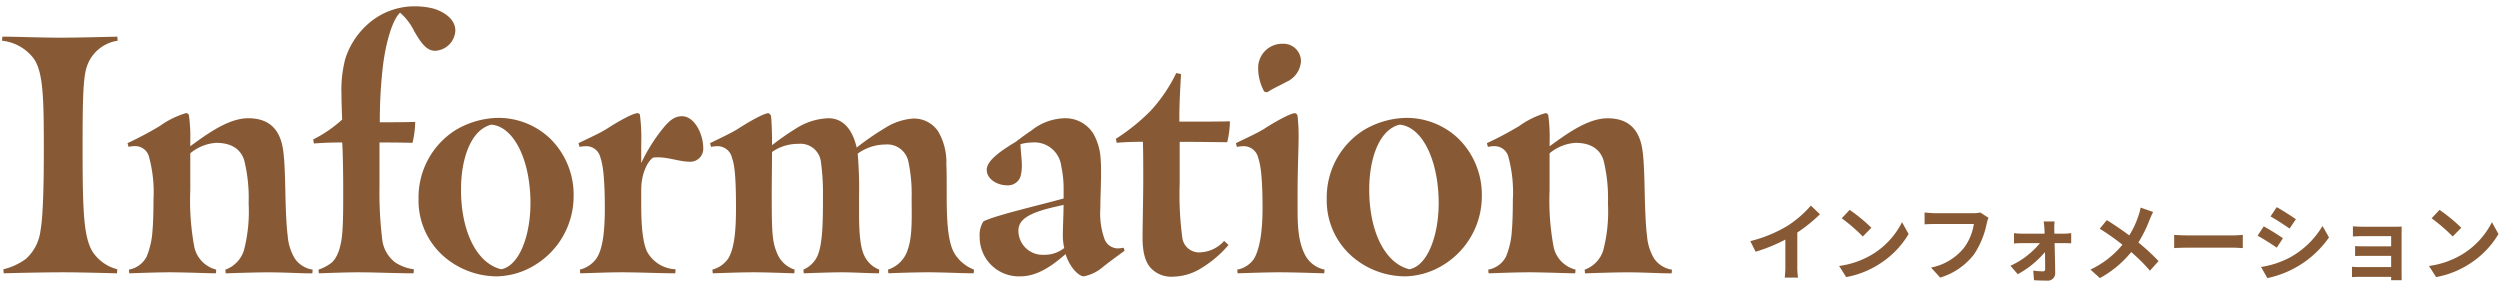 <svg xmlns="http://www.w3.org/2000/svg" width="356" height="40" viewBox="0 0 356 40">
  <defs>
    <style>
      .cls-1 {
        fill: #875a35;
        fill-rule: evenodd;
      }
    </style>
  </defs>
  <path id="Information" class="cls-1" d="M0.48,38.343l0.048,0.576c1.632-.048,5.76-0.144,8.449-0.144,2.352,0,5.713.1,7.681,0.144l0.048-.576A5.988,5.988,0,0,1,13.153,35.8c-1.2-2.064-1.392-5.376-1.392-14.545,0-6.336.048-9.841,0.528-11.521A5.458,5.458,0,0,1,16.753,5.8L16.705,5.22c-2.16.048-5.52,0.144-8.161,0.144C5.809,5.364,2.256,5.22.336,5.22L0.288,5.8A6.481,6.481,0,0,1,4.8,8.34c1.392,1.968,1.44,5.857,1.44,13.105S6,31.574,5.761,32.87A6.455,6.455,0,0,1,3.7,36.855,8.731,8.731,0,0,1,.48,38.343Zm17.88,0.048,0.048,0.528c0.528,0,3.6-.144,5.808-0.144,2.016,0,5.377.144,6.529,0.144l0.048-.528a4.236,4.236,0,0,1-3.12-3.216,35.974,35.974,0,0,1-.576-8.113V21.829a6.389,6.389,0,0,1,3.7-1.488c1.776,0,3.408.624,3.984,2.5a22.456,22.456,0,0,1,.624,6.1,22.079,22.079,0,0,1-.672,6.721,4.284,4.284,0,0,1-2.64,2.736l0.048,0.528c1.488-.048,4.08-0.144,6.145-0.144,2.3,0,4.224.144,6.193,0.144l0.048-.528a3.74,3.74,0,0,1-2.544-1.584A7.267,7.267,0,0,1,40.97,33.59c-0.192-1.44-.288-3.888-0.336-6.337-0.048-2.112-.1-4.224-0.288-5.664-0.384-3.168-2.016-4.752-4.992-4.752-2.592,0-5.328,1.824-8.257,3.984V20.053A22.051,22.051,0,0,0,26.9,16.4a0.42,0.42,0,0,0-.432-0.288,12.417,12.417,0,0,0-3.7,1.824,50.408,50.408,0,0,1-4.608,2.448l0.144,0.528a4.306,4.306,0,0,1,.864-0.1,2.018,2.018,0,0,1,2.016,1.392,19.305,19.305,0,0,1,.672,6.241c0,1.728-.048,3.36-0.144,4.416a11.5,11.5,0,0,1-.816,3.648A3.518,3.518,0,0,1,18.36,38.391Zm26.995,0L45.4,38.919c1.44-.048,3.984-0.144,5.712-0.144,2.112,0,5.232.144,7.777,0.144l0.048-.576a6.3,6.3,0,0,1-2.64-.96,4.793,4.793,0,0,1-1.872-3.312,55.778,55.778,0,0,1-.384-7.681v-6.1c1.2,0,2.544,0,4.7.048a13.577,13.577,0,0,0,.384-2.976c-1.824.048-3.552,0.048-5.04,0.048a68.48,68.48,0,0,1,.384-7.489c0.336-3.264,1.3-7.009,2.5-8.113a8.184,8.184,0,0,1,2.016,2.64c0.96,1.632,1.728,2.784,2.976,2.784a3.022,3.022,0,0,0,2.88-2.88c0-1.872-2.112-2.88-3.264-3.168A10.974,10.974,0,0,0,59.132.9a9.969,9.969,0,0,0-6.48,2.3,11.136,11.136,0,0,0-3.5,5.232,17.664,17.664,0,0,0-.528,5.04c0,0.864.048,2.16,0.1,3.552a18.058,18.058,0,0,1-4.128,2.832l0.1,0.576c1.248-.1,2.736-0.144,4.032-0.144,0.1,1.248.144,4.848,0.144,6.529,0,2.928,0,4.848-.144,6.481s-0.576,3.312-1.536,4.128A5.95,5.95,0,0,1,45.355,38.391ZM59.6,28.31a10.573,10.573,0,0,0,3.552,8.161,11.558,11.558,0,0,0,7.681,2.88,10.755,10.755,0,0,0,5.377-1.632,11.45,11.45,0,0,0,5.472-9.7,11.2,11.2,0,0,0-3.408-8.353,10.708,10.708,0,0,0-7.249-2.88,12.133,12.133,0,0,0-6.288,1.824A11.337,11.337,0,0,0,59.6,28.31Zm15.937,0.624c0,4.608-1.584,8.929-4.176,9.409-3.5-.864-5.713-5.425-5.713-11.329,0-4.512,1.44-8.545,4.32-9.265C73.234,18.037,75.538,22.885,75.538,28.934Zm7.035,9.457,0.048,0.528c2.016-.048,3.984-0.144,6-0.144,2.064,0,5.569.144,7.537,0.144l0.048-.576a4.82,4.82,0,0,1-4.128-2.64c-0.72-1.776-.768-4.7-0.768-6.913V27.062c0-2.5,1.008-4.176,1.68-4.608a3.633,3.633,0,0,1,.72-0.048c1.584,0,3.072.624,4.56,0.624a1.841,1.841,0,0,0,1.872-1.968c0-1.968-1.248-4.512-3.024-4.512-0.912,0-1.632.432-2.592,1.584a24.352,24.352,0,0,0-3.216,5.089V20.533a25.252,25.252,0,0,0-.192-4.224,0.362,0.362,0,0,0-.336-0.192c-0.672,0-2.88,1.248-4.416,2.256-1.1.672-2.928,1.488-3.984,2.016l0.144,0.528a5.256,5.256,0,0,1,1.056-.1,2.063,2.063,0,0,1,1.92,1.632c0.336,0.96.624,2.784,0.624,7.2,0,3.984-.432,5.953-1.152,7.1A4.115,4.115,0,0,1,82.573,38.391Zm18.873,0,0.048,0.528c1.536-.048,4.08-0.144,5.809-0.144s4.176,0.1,5.808.144l0.048-.528a4,4,0,0,1-2.448-2.208c-0.768-1.776-.816-2.88-0.816-9.121l0.048-5.424a6.426,6.426,0,0,1,3.744-1.152,2.922,2.922,0,0,1,3.216,2.592,32.744,32.744,0,0,1,.288,4.848c0,3.216,0,6.865-.816,8.593a3.9,3.9,0,0,1-1.968,1.872l0.048,0.528c1.344-.048,4.033-0.144,5.473-0.144s3.984,0.144,5.232.144l0.048-.528A3.886,3.886,0,0,1,123,36.231c-0.432-.96-0.672-2.736-0.672-5.857V28.022a57.886,57.886,0,0,0-.192-6.144,6.765,6.765,0,0,1,3.936-1.3,3.076,3.076,0,0,1,3.265,2.352,22.315,22.315,0,0,1,.48,5.232c0,2.4.144,5.424-.528,7.3a4.323,4.323,0,0,1-2.833,2.928l0.048,0.528c0.96-.048,3.985-0.144,5.713-0.144,1.968,0,4.8.144,6.432,0.144l0.048-.528a5.587,5.587,0,0,1-2.688-2.16c-1.2-1.824-1.2-5.664-1.2-9.457,0-1.248,0-2.4-.048-3.36a8.63,8.63,0,0,0-1.2-4.752,4.136,4.136,0,0,0-3.552-1.776,8.533,8.533,0,0,0-3.985,1.344,38.6,38.6,0,0,0-4.032,2.784c-0.576-2.5-1.872-4.176-4.032-4.176a9.17,9.17,0,0,0-4.657,1.488,36.478,36.478,0,0,0-3.36,2.352V20.485c0-1.248-.048-3.168-0.144-3.888a0.583,0.583,0,0,0-.384-0.48c-0.624,0-2.832,1.248-4.369,2.256-1.1.672-2.88,1.488-3.936,2.016l0.144,0.528a4.713,4.713,0,0,1,1.008-.1,2.112,2.112,0,0,1,1.968,1.632c0.336,0.96.576,2.4,0.576,7.2,0,3.984-.384,5.953-1.1,7.153A3.97,3.97,0,0,1,101.446,38.391Zm43.863,0.96c2.544,0,4.7-1.68,6.432-3.168,0.576,1.872,1.872,3.168,2.592,3.168a5.954,5.954,0,0,0,2.737-1.344c0.96-.768,2.352-1.776,3.072-2.3L160,35.27a4.305,4.305,0,0,1-.864.1,2.062,2.062,0,0,1-1.824-1.248,10.871,10.871,0,0,1-.624-4.464c0-1.44.1-3.264,0.1-5.04,0-.576,0-1.2-0.048-1.824a8.377,8.377,0,0,0-1.009-3.7,4.7,4.7,0,0,0-4.176-2.256,7.856,7.856,0,0,0-4.656,1.728c-0.864.576-1.632,1.152-2.257,1.632-2.5,1.488-4.128,2.784-4.128,3.984,0,1.3,1.44,2.208,2.928,2.208a1.872,1.872,0,0,0,1.873-1.248,5.862,5.862,0,0,0,.192-1.776c0-.672-0.192-2.208-0.192-2.832a6.1,6.1,0,0,1,1.632-.24,3.84,3.84,0,0,1,4.176,3.36,15.311,15.311,0,0,1,.336,3.312v1.3c-4.224,1.152-9.7,2.4-11.425,3.264a3.692,3.692,0,0,0-.528,2.256A5.571,5.571,0,0,0,145.309,39.351Zm3.36-3.072a3.441,3.441,0,0,1-3.648-3.408c0-1.488,1.2-2.5,5.184-3.408l1.248-.288c0,1.248-.1,3.12-0.1,4.032a8.547,8.547,0,0,0,.192,2.112A4.432,4.432,0,0,1,148.669,36.279Zm18.307,3.12a7.839,7.839,0,0,0,4.224-1.3,15.788,15.788,0,0,0,3.744-3.216l-0.624-.576a4.83,4.83,0,0,1-3.5,1.632,2.4,2.4,0,0,1-2.448-2.016,46.781,46.781,0,0,1-.384-7.825V20.2c2.88,0,5.424.048,6.768,0.048a12.984,12.984,0,0,0,.384-2.976c-1.2.048-4.224,0.048-7.2,0.048V16.693c0-1.92.144-4.512,0.24-6.144L167.5,10.4a22.2,22.2,0,0,1-3.649,5.376,28.529,28.529,0,0,1-4.944,3.984l0.1,0.576c1.056-.1,2.352-0.144,3.744-0.144,0.048,1.92.048,3.552,0.048,5.377,0,2.4-.1,6.769-0.1,8.257,0,1.968.336,3.408,1.152,4.32A3.978,3.978,0,0,0,166.976,39.4Zm13.05-26.354,0.432,0.1c0.768-.528,1.776-0.96,2.736-1.488a3.45,3.45,0,0,0,2.064-2.88,2.484,2.484,0,0,0-2.592-2.544,3.414,3.414,0,0,0-3.5,3.456A6.939,6.939,0,0,0,180.026,13.045Zm-3.84,25.346,0.048,0.528c1.536-.048,4.272-0.144,6-0.144s4.7,0.1,6.337.144l0.048-.528a4.034,4.034,0,0,1-2.785-2.112c-0.96-1.824-1.056-4.176-1.056-6.337V27.254c0-2.784.144-6.288,0.144-7.585a25,25,0,0,0-.144-3.12,0.46,0.46,0,0,0-.384-0.432c-0.624,0-2.88,1.248-4.416,2.256-1.1.672-2.928,1.488-3.985,2.016l0.144,0.528a5.275,5.275,0,0,1,1.057-.1,2.112,2.112,0,0,1,1.968,1.632c0.336,0.96.624,2.736,0.624,7.2,0,3.792-.528,6.1-1.248,7.249A3.662,3.662,0,0,1,176.186,38.391ZM188.929,28.31a10.573,10.573,0,0,0,3.552,8.161,11.561,11.561,0,0,0,7.681,2.88,10.76,10.76,0,0,0,5.377-1.632,11.451,11.451,0,0,0,5.472-9.7,11.2,11.2,0,0,0-3.408-8.353,10.709,10.709,0,0,0-7.249-2.88,12.131,12.131,0,0,0-6.288,1.824A11.336,11.336,0,0,0,188.929,28.31Zm15.938,0.624c0,4.608-1.585,8.929-4.177,9.409-3.5-.864-5.712-5.425-5.712-11.329,0-4.512,1.44-8.545,4.32-9.265C202.562,18.037,204.867,22.885,204.867,28.934Zm7.058,9.457,0.048,0.528c0.528,0,3.6-.144,5.809-0.144,2.016,0,5.376.144,6.528,0.144l0.048-.528a4.236,4.236,0,0,1-3.12-3.216,35.974,35.974,0,0,1-.576-8.113V21.829a6.389,6.389,0,0,1,3.7-1.488c1.776,0,3.409.624,3.985,2.5a22.456,22.456,0,0,1,.624,6.1,22.079,22.079,0,0,1-.672,6.721,4.285,4.285,0,0,1-2.641,2.736l0.048,0.528c1.489-.048,4.081-0.144,6.145-0.144,2.3,0,4.224.144,6.192,0.144l0.048-.528a3.74,3.74,0,0,1-2.544-1.584,7.268,7.268,0,0,1-1.008-3.216c-0.192-1.44-.288-3.888-0.336-6.337-0.048-2.112-.1-4.224-0.288-5.664-0.384-3.168-2.016-4.752-4.992-4.752-2.593,0-5.329,1.824-8.257,3.984V20.053a22.051,22.051,0,0,0-.192-3.648,0.42,0.42,0,0,0-.432-0.288,12.414,12.414,0,0,0-3.7,1.824,50.541,50.541,0,0,1-4.609,2.448l0.144,0.528a4.305,4.305,0,0,1,.864-0.1,2.018,2.018,0,0,1,2.016,1.392,19.305,19.305,0,0,1,.672,6.241c0,1.728-.048,3.36-0.144,4.416a11.5,11.5,0,0,1-.816,3.648A3.517,3.517,0,0,1,211.925,38.391Z"/>
  <path id="インフォメーション" class="cls-1" d="M249.244,34.335L250,35.846a24.03,24.03,0,0,0,4.234-1.727v3.838a13.423,13.423,0,0,1-.084,1.571h1.895a8.24,8.24,0,0,1-.108-1.571V33.111a21.984,21.984,0,0,0,3.226-2.6l-1.295-1.235a15.39,15.39,0,0,1-3.382,2.914A19.3,19.3,0,0,1,249.244,34.335Zm14.146-4.45-1.127,1.2a24.841,24.841,0,0,1,3,2.591l1.224-1.247A24.225,24.225,0,0,0,263.39,29.885Zm-1.5,7.988,1.008,1.583a12.982,12.982,0,0,0,4.449-1.691,12.759,12.759,0,0,0,4.438-4.438l-0.936-1.691a11.287,11.287,0,0,1-4.365,4.665A12.368,12.368,0,0,1,261.891,37.873Zm21.271-6.86-1.175-.756a4.022,4.022,0,0,1-.948.1H275.5c-0.395,0-1.079-.06-1.439-0.1v1.691c0.312-.024.888-0.048,1.427-0.048h5.589a7.587,7.587,0,0,1-1.4,3.382,7.977,7.977,0,0,1-4.7,2.819l1.307,1.427a9.592,9.592,0,0,0,4.821-3.31,12.317,12.317,0,0,0,1.8-4.366A5.239,5.239,0,0,1,283.162,31.012Zm9.41,0.528h-1.548c0.048,0.324.084,0.708,0.1,1,0.012,0.228.024,0.468,0.024,0.732h-3.262a10.63,10.63,0,0,1-1.091-.072V34.67c0.348-.024.779-0.048,1.127-0.048h2.567a11.782,11.782,0,0,1-4.2,3.226l1.043,1.2a13.616,13.616,0,0,0,3.874-3.154c0.012,0.911.024,1.787,0.024,2.375a0.3,0.3,0,0,1-.312.372,10.978,10.978,0,0,1-1.379-.108l0.1,1.367c0.54,0.036,1.283.06,1.859,0.06a1.046,1.046,0,0,0,1.164-1.055c-0.012-1.223-.048-2.855-0.084-4.282h1.439c0.264,0,.635.012,0.923,0.024V33.2c-0.216.024-.671,0.072-0.983,0.072h-1.415c0-.264-0.012-0.516-0.012-0.732A8.785,8.785,0,0,1,292.572,31.54Zm14.038-1.355-1.787-.624a7.472,7.472,0,0,1-.287,1.1,12.434,12.434,0,0,1-1.332,2.854c-0.971-.72-2.23-1.583-3.19-2.171L299,32.572a33.072,33.072,0,0,1,3.238,2.279,13.2,13.2,0,0,1-4.558,3.538l1.344,1.211a14.984,14.984,0,0,0,4.461-3.706,24.15,24.15,0,0,1,2.663,2.651l1.235-1.367a31.511,31.511,0,0,0-2.878-2.651,18.169,18.169,0,0,0,1.607-3.262C306.227,30.988,306.455,30.461,306.61,30.185Zm2.993,3.262V35.33c0.444-.036,1.248-0.06,1.931-0.06h6.441c0.5,0,1.115.048,1.4,0.06V33.447c-0.312.024-.84,0.072-1.4,0.072h-6.441C310.911,33.519,310.035,33.483,309.6,33.447Zm14.6-3.946-0.876,1.319c0.792,0.444,2.039,1.259,2.711,1.727l0.9-1.331C326.317,30.785,325,29.933,324.206,29.5Zm-2.231,8.515,0.9,1.583a14.239,14.239,0,0,0,8.779-5.793l-0.924-1.631a12.221,12.221,0,0,1-4.665,4.5A13,13,0,0,1,321.975,38.017Zm0.384-5.781-0.876,1.331c0.8,0.42,2.051,1.235,2.735,1.7l0.875-1.343C324.482,33.495,323.163,32.667,322.359,32.236Zm12.7-.012v1.451c0.287-.024,1.043-0.048,1.487-0.048H340.5v1.451h-3.826c-0.456,0-1-.012-1.308-0.036v1.415c0.276-.012.852-0.024,1.308-0.024H340.5v1.6h-4.534a10.31,10.31,0,0,1-1.043-.048v1.475c0.2-.012.695-0.036,1.031-0.036H340.5c0,0.18,0,.372-0.012.48H342c0-.216-0.012-0.624-0.012-0.816V33.063c0-.252,0-0.648.012-0.8-0.192.012-.636,0.024-0.924,0.024h-4.533C336.1,32.284,335.366,32.26,335.055,32.224Zm12.335-2.339-1.127,1.2a24.841,24.841,0,0,1,3,2.591l1.224-1.247A24.225,24.225,0,0,0,347.39,29.885Zm-1.5,7.988,1.008,1.583a12.982,12.982,0,0,0,4.449-1.691,12.759,12.759,0,0,0,4.438-4.438l-0.936-1.691a11.287,11.287,0,0,1-4.365,4.665A12.368,12.368,0,0,1,345.891,37.873Z"/>
</svg>
